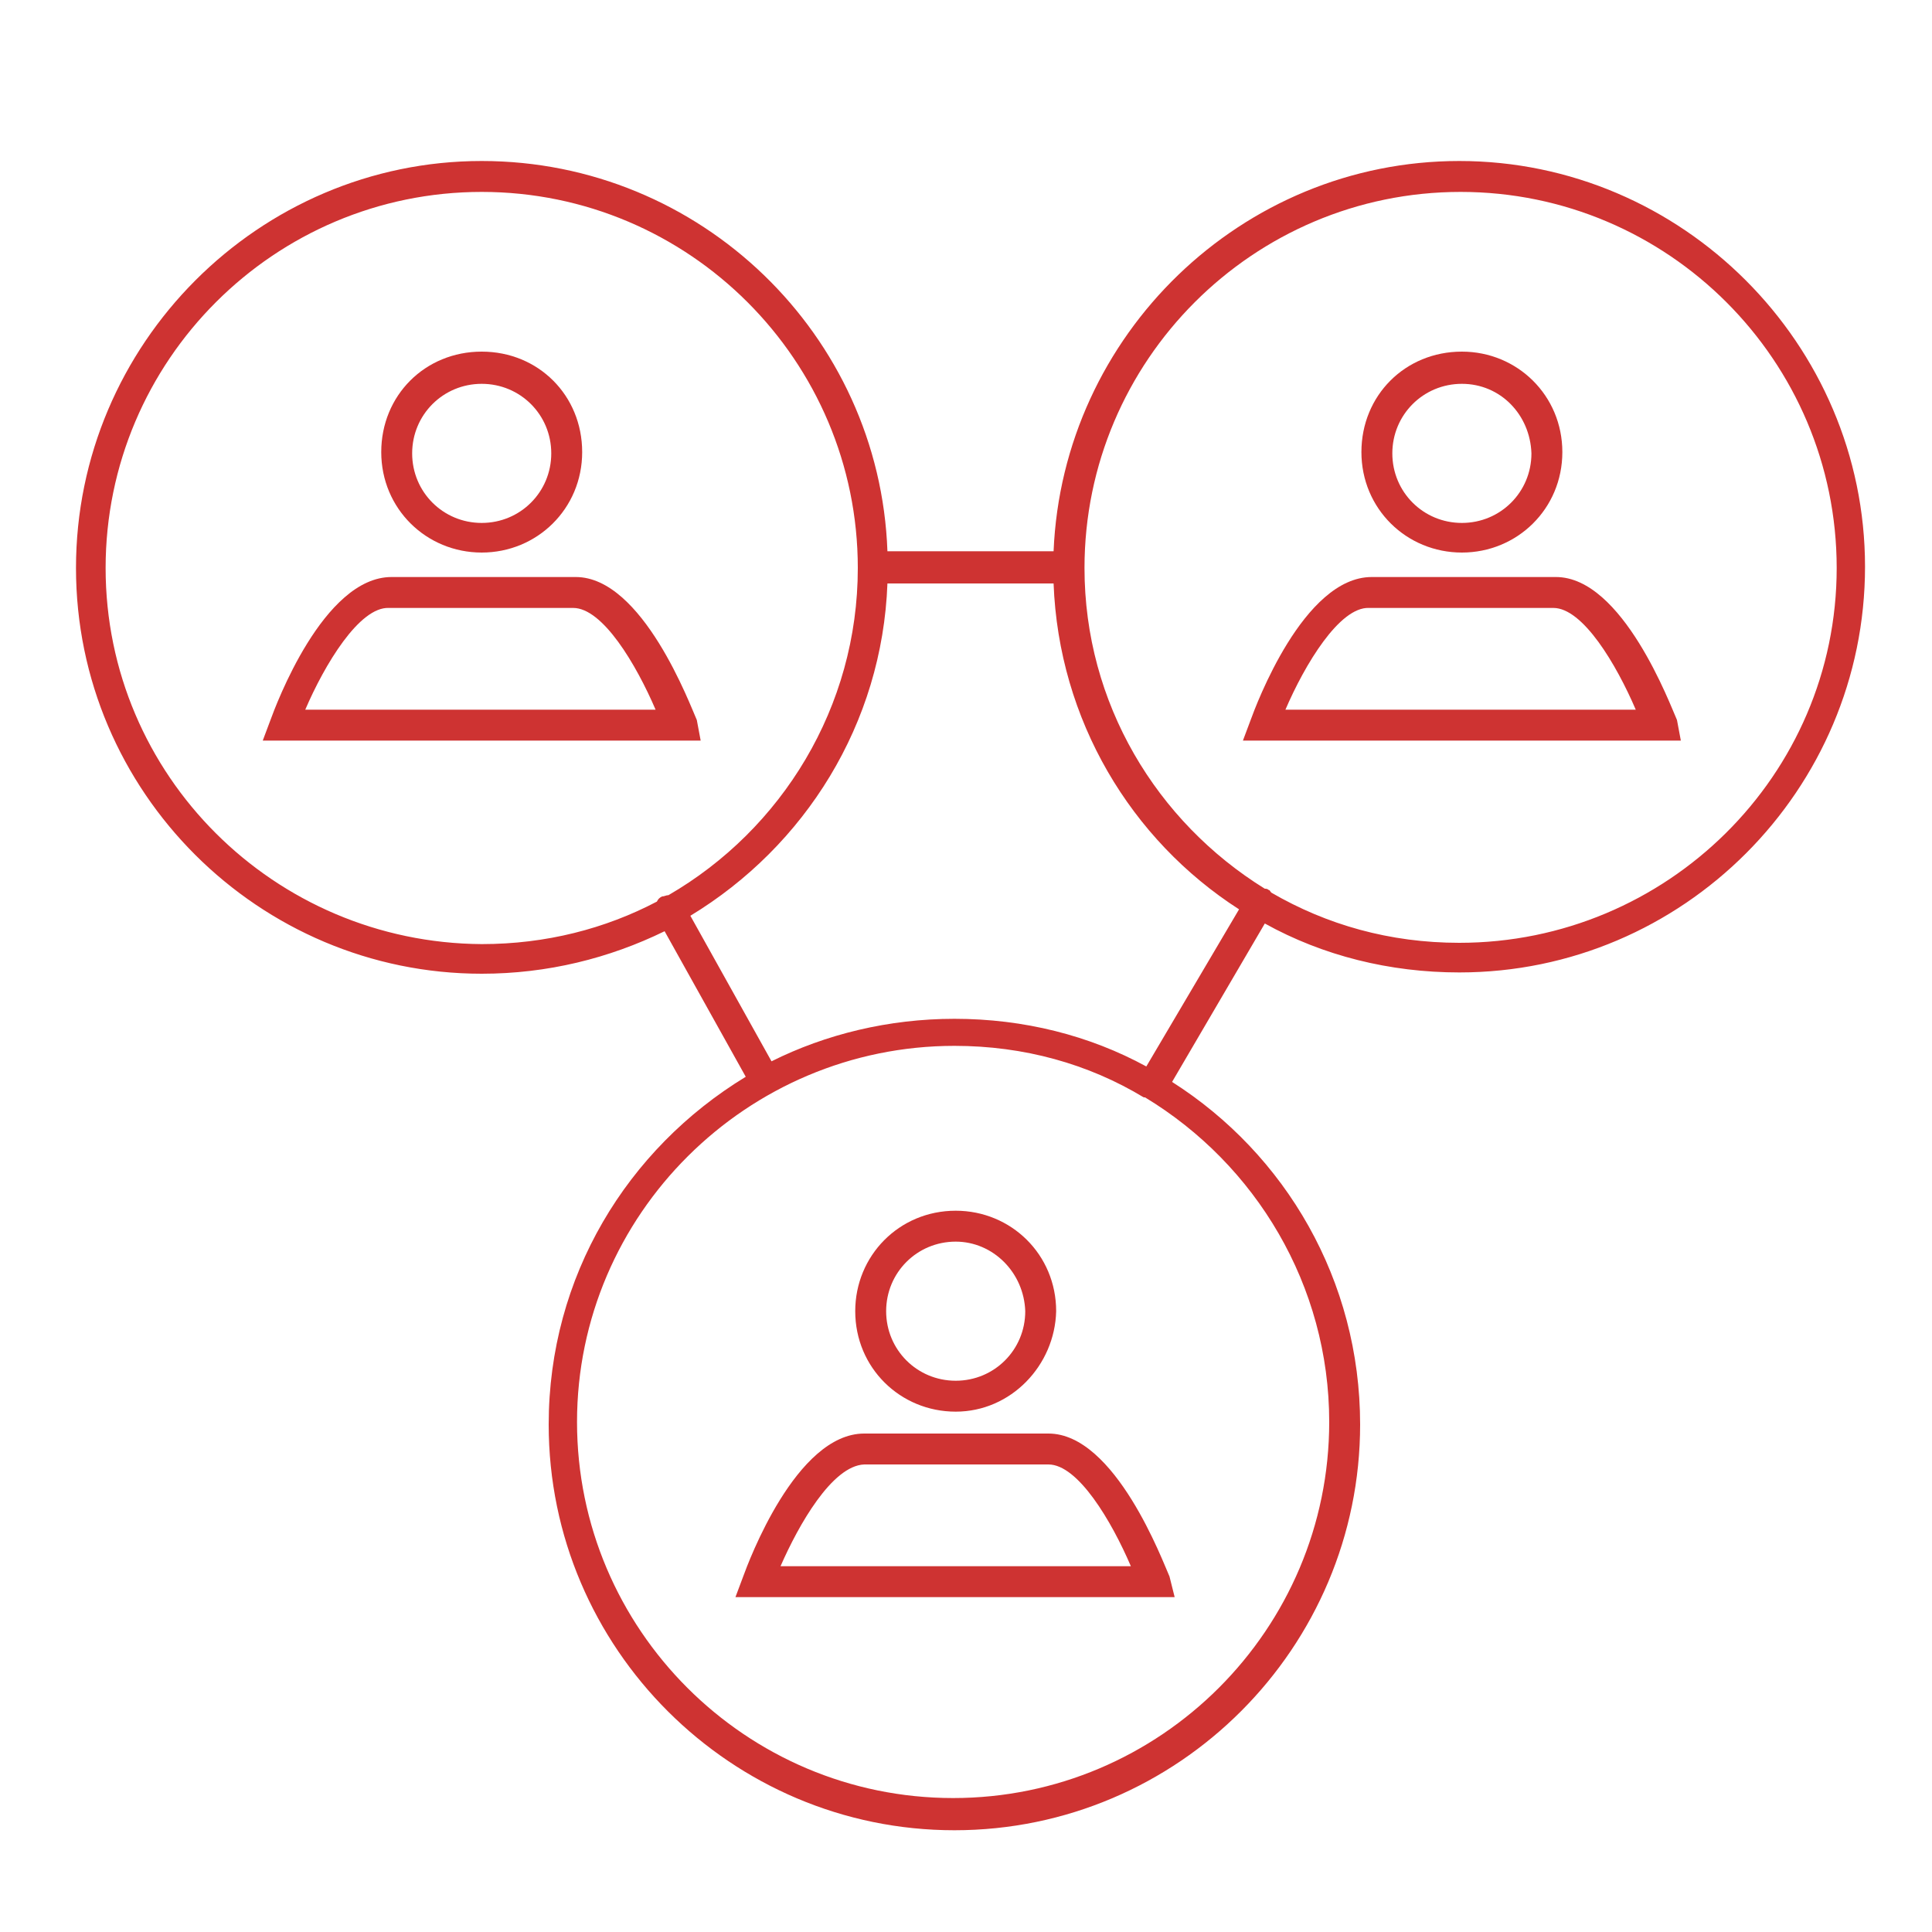 <?xml version="1.0" encoding="utf-8"?>
<!-- Generator: Adobe Illustrator 22.0.1, SVG Export Plug-In . SVG Version: 6.00 Build 0)  -->
<svg version="1.1" id="Layer_1" xmlns="http://www.w3.org/2000/svg" xmlns:xlink="http://www.w3.org/1999/xlink" x="0px" y="0px"
	 viewBox="0 0 150 150" style="enable-background:new 0 0 150 150;" xml:space="preserve">
<style type="text/css">
	.st0{fill:#CE3332;}
</style>
<path class="st0" d="M113.3,12.5c-16.9,0-30.8,13.5-31.5,30.3H68.9C68.3,26,54.4,12.5,37.4,12.5c-17.3,0-31.5,14.2-31.5,31.6
	s14.2,31.5,31.5,31.5c5.1,0,9.9-1.2,14.2-3.3l6.3,11.3c-9.2,5.6-15.3,15.5-15.3,27c0,17.4,14.2,31.5,31.5,31.5
	c17.4,0,31.5-14.2,31.5-31.5c0-11.2-5.8-21-14.6-26.6l7.2-12.3c4.5,2.5,9.7,3.8,15.1,3.8c17.4,0,31.5-14.2,31.5-31.5
	S130.6,12.5,113.3,12.5z M8.2,44.1c0-16.1,13.1-29.2,29.2-29.2S66.6,28,66.6,44.1c0,10.8-5.9,20.3-14.7,25.4c-0.2,0-0.3,0.1-0.5,0.1
	c-0.2,0.1-0.3,0.2-0.4,0.4c-4,2.1-8.6,3.3-13.6,3.3C21.3,73.2,8.2,60.2,8.2,44.1z M103.2,110.4c0,16.1-13.1,29.2-29.2,29.2
	s-29.2-13.1-29.2-29.2S58,81.2,74.1,81.2c5.4,0,10.4,1.4,14.7,4l0,0c0,0,0,0,0.1,0C97.5,90.4,103.2,99.8,103.2,110.4z M89,82.8
	c-4.4-2.4-9.5-3.7-14.9-3.7c-5.1,0-10,1.2-14.2,3.3l-6.3-11.3c8.9-5.4,14.9-14.9,15.3-25.8h12.9c0.4,10.6,6,19.9,14.4,25.3L89,82.8z
	 M113.3,73.2c-5.4,0-10.3-1.4-14.6-3.9c-0.1-0.1-0.1-0.2-0.2-0.2C98.4,69,98.3,69,98.2,69c-8.4-5.2-14-14.4-14-24.9
	c0-16.1,13.1-29.2,29.2-29.2s29.2,13.1,29.2,29.2S129.4,73.2,113.3,73.2z"/>
<g>
	<path class="st0" d="M113.5,42.9c-4.3,0-7.8-3.4-7.8-7.8s3.4-7.8,7.8-7.8c4.3,0,7.8,3.4,7.8,7.8S117.8,42.9,113.5,42.9z
		 M113.5,29.8c-3,0-5.4,2.4-5.4,5.4c0,3,2.4,5.4,5.4,5.4s5.4-2.4,5.4-5.4C118.8,32.2,116.5,29.8,113.5,29.8z"/>
	<path class="st0" d="M130.5,57.5H96.5l0.6-1.6c0.4-1.1,4.1-11.1,9.4-11.1h14.3c5.2,0,8.9,10,9.4,11.1L130.5,57.5z M99.8,55.1H127
		c-1.5-3.5-4.1-7.9-6.4-7.9h-14.3C104,47.1,101.3,51.6,99.8,55.1z"/>
</g>
<g>
	<path class="st0" d="M37.4,42.9c-4.3,0-7.8-3.4-7.8-7.8s3.4-7.8,7.8-7.8s7.8,3.4,7.8,7.8S41.7,42.9,37.4,42.9z M37.4,29.8
		c-3,0-5.4,2.4-5.4,5.4c0,3,2.4,5.4,5.4,5.4s5.4-2.4,5.4-5.4C42.8,32.2,40.4,29.8,37.4,29.8z"/>
	<path class="st0" d="M54.4,57.5H20.4l0.6-1.6c0.4-1.1,4.1-11.1,9.4-11.1h14.3c5.2,0,8.9,10,9.4,11.1L54.4,57.5z M23.7,55.1h27.2
		c-1.5-3.5-4.1-7.9-6.4-7.9H30.2C27.9,47.1,25.2,51.6,23.7,55.1z"/>
</g>
<g>
	<path class="st0" d="M74.2,109.6c-4.3,0-7.8-3.4-7.8-7.8c0-4.3,3.4-7.8,7.8-7.8c4.3,0,7.8,3.4,7.8,7.8
		C81.9,106,78.5,109.6,74.2,109.6z M74.2,96.4c-3,0-5.4,2.4-5.4,5.4s2.4,5.4,5.4,5.4c3,0,5.4-2.4,5.4-5.4
		C79.5,98.8,77.1,96.4,74.2,96.4z"/>
	<path class="st0" d="M91.2,124H57.1l0.6-1.6c0.4-1.1,4.1-11.1,9.4-11.1h14.3c5.2,0,8.9,10,9.4,11.1L91.2,124z M60.6,121.6h27.2
		c-1.5-3.5-4.1-7.9-6.4-7.9H67.1C64.6,113.8,62,118.4,60.6,121.6z"/>
</g>
</svg>
